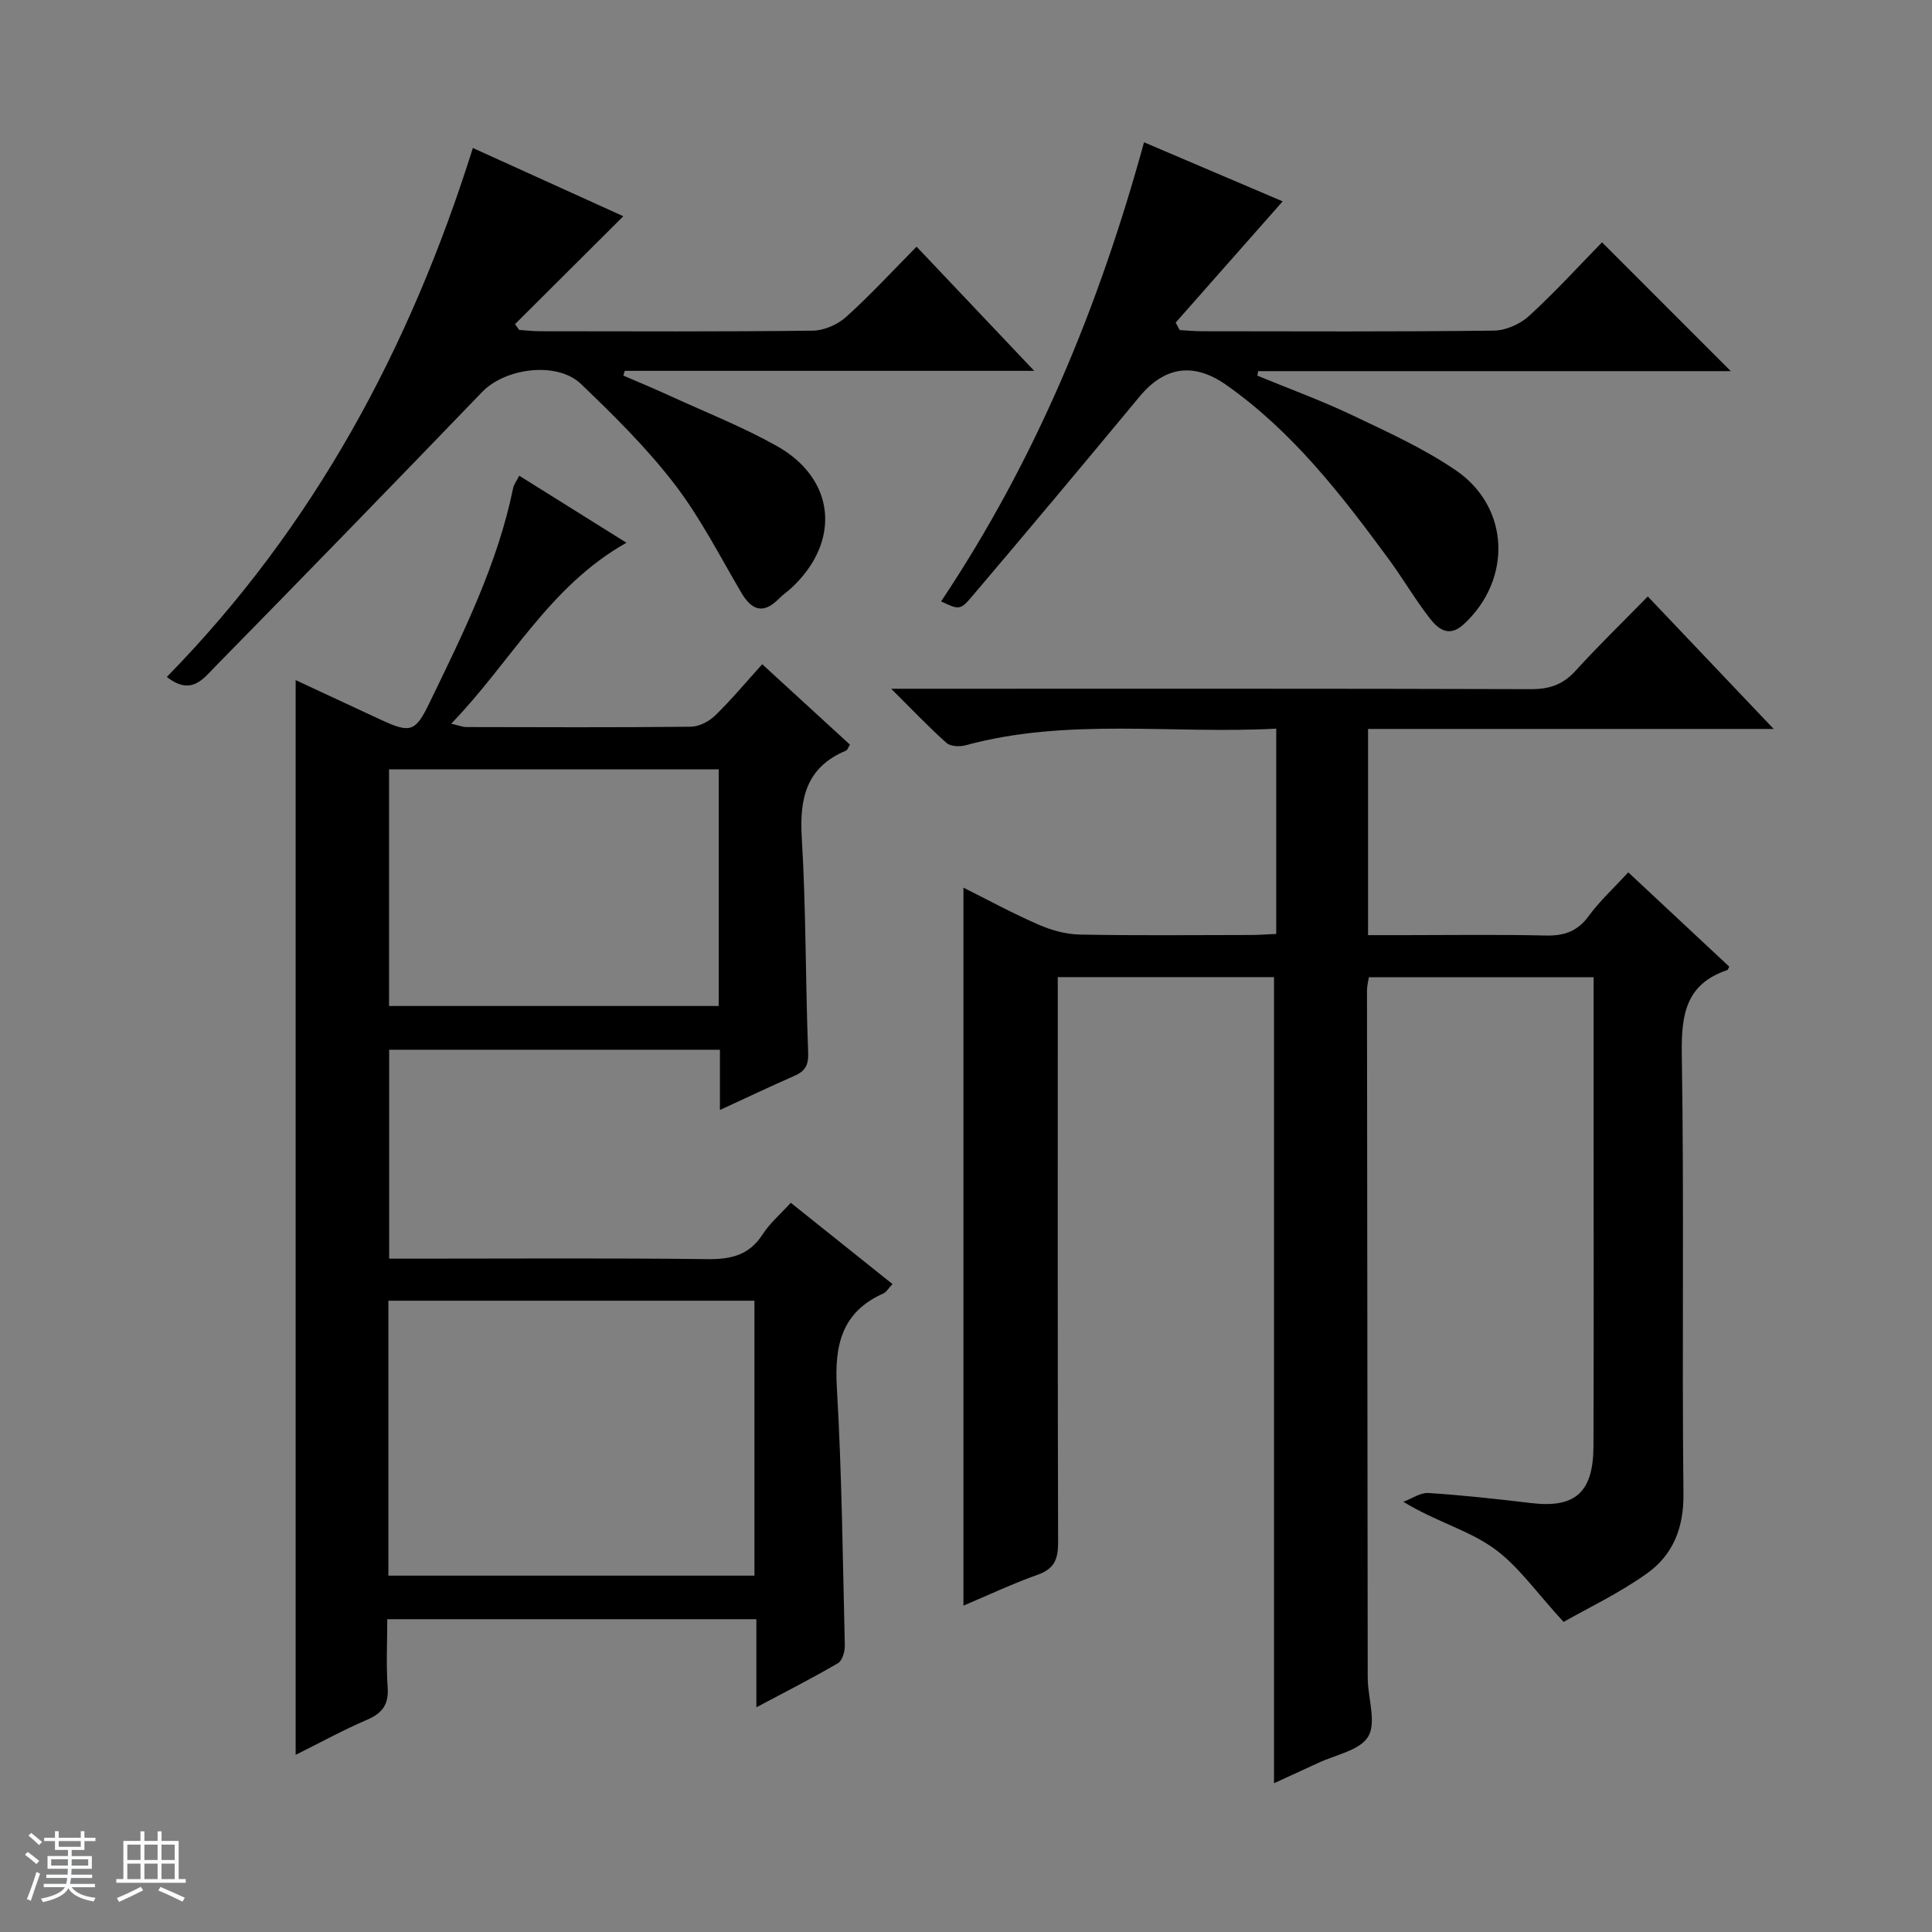 <svg enable-background="new 0 0 400 400" viewBox="0 0 400 400" xmlns="http://www.w3.org/2000/svg"><rect x="0" y="0" width="400" height="400" fill="#808080" stroke="none"/><path d="m5.17 384 .56-.58c.85.61 1.65 1.24 2.4 1.87l-.59.64c-.84-.73-1.63-1.38-2.37-1.93m1.22 9.53-.82-.34c.71-1.76 1.37-3.64 1.98-5.63.24.13.5.25.76.36-.6 1.67-1.24 3.54-1.92 5.61m-.5-13.5.57-.54c.56.44 1.31 1.06 2.26 1.87l-.64.64c-.68-.66-1.41-1.32-2.19-1.97m3.25.46h2.24v-1.36h.77v1.36h4.57v-1.36h.76v1.36h2.28v.69h-2.28v1.84h-2.64v1.26h4.18v2.64h-4.21c0 .45-.02.86-.05 1.21h4.32v.69h-4.38c-.04.34-.1.75-.19 1.22h5.15v.69h-4.82c.87 1.19 2.51 1.92 4.93 2.19-.17.31-.3.57-.37.76-2.77-.49-4.52-1.41-5.26-2.76-.56 1.26-2.3 2.23-5.24 2.9-.12-.24-.26-.48-.43-.72 2.73-.55 4.38-1.34 4.96-2.38h-4.38v-.69h4.65c.1-.38.17-.79.21-1.22h-4.32v-.69h4.4c.03-.34.05-.75.05-1.21h-4.2v-2.64h4.23v-1.26h-2.69v-1.84h-2.24zm1.46 4.46v1.29h3.45c.01-.4.02-.57.01-.53v-.32-.45h-3.46zm1.55-2.59h4.57v-1.19h-4.57zm6.11 2.59h-3.42v.77c-.01.19-.01.37-.02.53h3.44z" fill="#fafbfc"/><path d="m32.63 379.16h.82v1.98h3.54v7.89h1.46v.78h-14.37v-.78h1.46v-7.89h3.54v-1.98h.82v1.98h2.73zm-3.49 11.48.5.73c-1.61.82-3.28 1.63-5 2.41-.13-.27-.28-.55-.44-.82 1.75-.72 3.4-1.49 4.94-2.32m-2.78-5.55h2.73v-3.18h-2.73zm0 3.95h2.73v-3.2h-2.73zm3.54-3.95h2.73v-3.18h-2.73zm0 3.95h2.73v-3.2h-2.73zm7.89 4.68c-1.84-.92-3.51-1.7-5.02-2.32l.45-.73c1.89.8 3.57 1.55 5.04 2.23zm-1.62-11.81h-2.73v3.18h2.73zm-2.73 7.13h2.73v-3.2h-2.73v3.19z" fill="#fafbfc"/><g fill="#000001"><path d="m263.77 369.2c0-55.85 0-111.22 0-166.9-14.42 0-29.18 0-44.77 0v5.56c0 37.16-.04 74.31.07 111.47.01 3.45-.76 5.47-4.22 6.7-5.12 1.81-10.06 4.15-15.38 6.4 0-49.7 0-98.86 0-148.65 5.18 2.59 10.25 5.35 15.52 7.64 2.65 1.16 5.67 2.01 8.53 2.07 11.83.23 23.66.1 35.49.09 1.63 0 3.26-.14 5.22-.22 0-14.2 0-28.08 0-42.5-21.63 1.16-43.17-2.31-64.31 3.44-1.22.33-3.12.26-3.95-.48-3.58-3.17-6.87-6.66-11.47-11.22h7.09c41.82 0 83.64-.05 125.46.08 3.81.01 6.59-.98 9.16-3.81 4.7-5.17 9.72-10.04 14.95-15.38 8.63 9.09 16.91 17.81 26.06 27.43-28.72 0-56.22 0-83.98 0v42.69h7.26c9.83 0 19.66-.15 29.49.08 3.82.09 6.59-.83 8.93-4.03 2.33-3.18 5.29-5.89 8.2-9.05 7.18 6.71 14.08 13.15 20.91 19.53-.26.46-.3.67-.41.7-8.65 2.91-9.55 9.3-9.42 17.53.49 30.32.01 60.65.34 90.97.08 7.07-2.22 12.62-7.56 16.43-5.83 4.15-12.4 7.26-17.25 10.03-5.66-6.1-9.46-11.74-14.66-15.38-5.29-3.71-11.96-5.47-18.52-9.49 1.74-.64 3.52-1.93 5.21-1.82 7.12.46 14.23 1.25 21.32 2.09 9.03 1.07 12.79-2.19 12.83-11.75.08-21.33.03-42.65.03-63.98 0-10.96 0-21.91 0-33.15-15.71 0-30.96 0-46.53 0-.13.87-.39 1.8-.39 2.74.04 46.98.1 93.97.15 140.95 0 .67-.01 1.33.02 2 .15 3.94 1.77 8.77.06 11.56-1.75 2.86-6.76 3.73-10.36 5.44-3.08 1.43-6.2 2.84-9.12 4.19z"/><path d="m149.05 229.81c0-4.58 0-8.36 0-12.47-22.91 0-45.49 0-68.48 0v43.25h5.89c20 0 39.99-.14 59.99.1 4.88.06 8.65-.8 11.44-5.12 1.5-2.33 3.7-4.2 5.83-6.55 7.03 5.62 13.88 11.09 21.06 16.83-.81.85-1.23 1.65-1.88 1.94-8.64 3.85-10.15 10.73-9.64 19.49 1.04 17.76 1.22 35.57 1.65 53.36.03 1.26-.5 3.17-1.41 3.7-5.26 3.08-10.7 5.84-16.9 9.14 0-6.6 0-12.33 0-18.24-25.68 0-50.76 0-76.42 0 0 4.84-.25 9.48.08 14.07.26 3.57-1.08 5.39-4.29 6.76-4.86 2.08-9.52 4.65-14.76 7.25 0-74.31 0-148.07 0-222.51 5.87 2.73 11.66 5.43 17.45 8.12 6.34 2.95 7.33 2.66 10.3-3.49 6.94-14.35 14.05-28.62 17.29-44.42.16-.76.7-1.44 1.25-2.53 7.33 4.58 14.47 9.04 22.2 13.88-16.03 9.02-23.98 24.78-36.28 37.46 1.6.37 2.36.7 3.11.7 15.5.03 30.99.1 46.49-.07 1.71-.02 3.77-1.08 5.03-2.31 3.33-3.23 6.31-6.81 9.76-10.63 6.11 5.6 12.09 11.08 18.15 16.64-.32.52-.47 1.11-.81 1.25-8.21 3.44-9.65 9.84-9.15 18.07.89 14.77.75 29.6 1.32 44.4.1 2.67-.61 3.9-2.91 4.89-4.96 2.17-9.86 4.52-15.36 7.04zm-68.64 96.41h75.79c0-19.23 0-38.08 0-56.92-25.44 0-50.5 0-75.79 0zm68.39-166.94c-23 0-45.56 0-68.25 0v49h68.25c0-16.4 0-32.5 0-49z"/><path d="m34.54 140.15c30.54-31.17 50.4-68.25 63.36-109.51 10.77 4.88 20.86 9.46 31.15 14.13-7.67 7.64-15.05 14.99-22.42 22.34.29.4.57.8.86 1.2 1.44.09 2.89.27 4.33.27 18.83.02 37.65.11 56.48-.12 2.34-.03 5.13-1.27 6.89-2.85 4.94-4.44 9.46-9.36 14.58-14.54 8.02 8.47 15.82 16.71 24.35 25.71-29 0-56.89 0-84.77 0-.1.33-.2.66-.29.98 3.21 1.39 6.45 2.73 9.63 4.19 7.39 3.39 15.01 6.4 22.09 10.36 12.2 6.82 13.39 19.75 3.15 29.35-.85.8-1.83 1.45-2.65 2.28-3.23 3.27-5.62 2.48-7.82-1.27-4.46-7.58-8.49-15.53-13.82-22.46-5.74-7.46-12.53-14.18-19.35-20.71-4.97-4.76-15.69-3.3-20.45 1.64-18.35 19.05-36.78 38.01-55.3 56.89-2.4 2.42-4.91 6.13-10 2.12z"/><path d="m194.84 124.52c19.53-29.24 32.63-60.87 42.02-95.06 9.88 4.21 19.53 8.32 28.7 12.23-7.52 8.52-14.84 16.81-22.15 25.1.28.52.55 1.03.83 1.55 1.52.08 3.04.24 4.56.24 20.16.02 40.33.12 60.49-.13 2.48-.03 5.45-1.35 7.3-3.05 5.39-4.94 10.34-10.37 15.09-15.23 9.09 9.09 17.86 17.87 26.66 26.67-32.28 0-65.07 0-97.85 0-.05.31-.1.63-.16.94 6.52 2.69 13.17 5.11 19.53 8.13 7.34 3.49 14.84 6.89 21.52 11.44 11.27 7.67 11.7 22.66 1.68 31.89-3.07 2.83-5.31 1.01-7.06-1.25-3.05-3.93-5.57-8.27-8.52-12.28-9.78-13.3-19.85-26.33-33.57-35.99-6.73-4.74-12.75-3.92-18.02 2.44-11.45 13.82-22.97 27.58-34.59 41.26-2.53 3-2.77 2.8-6.46 1.1z"/></g></svg>